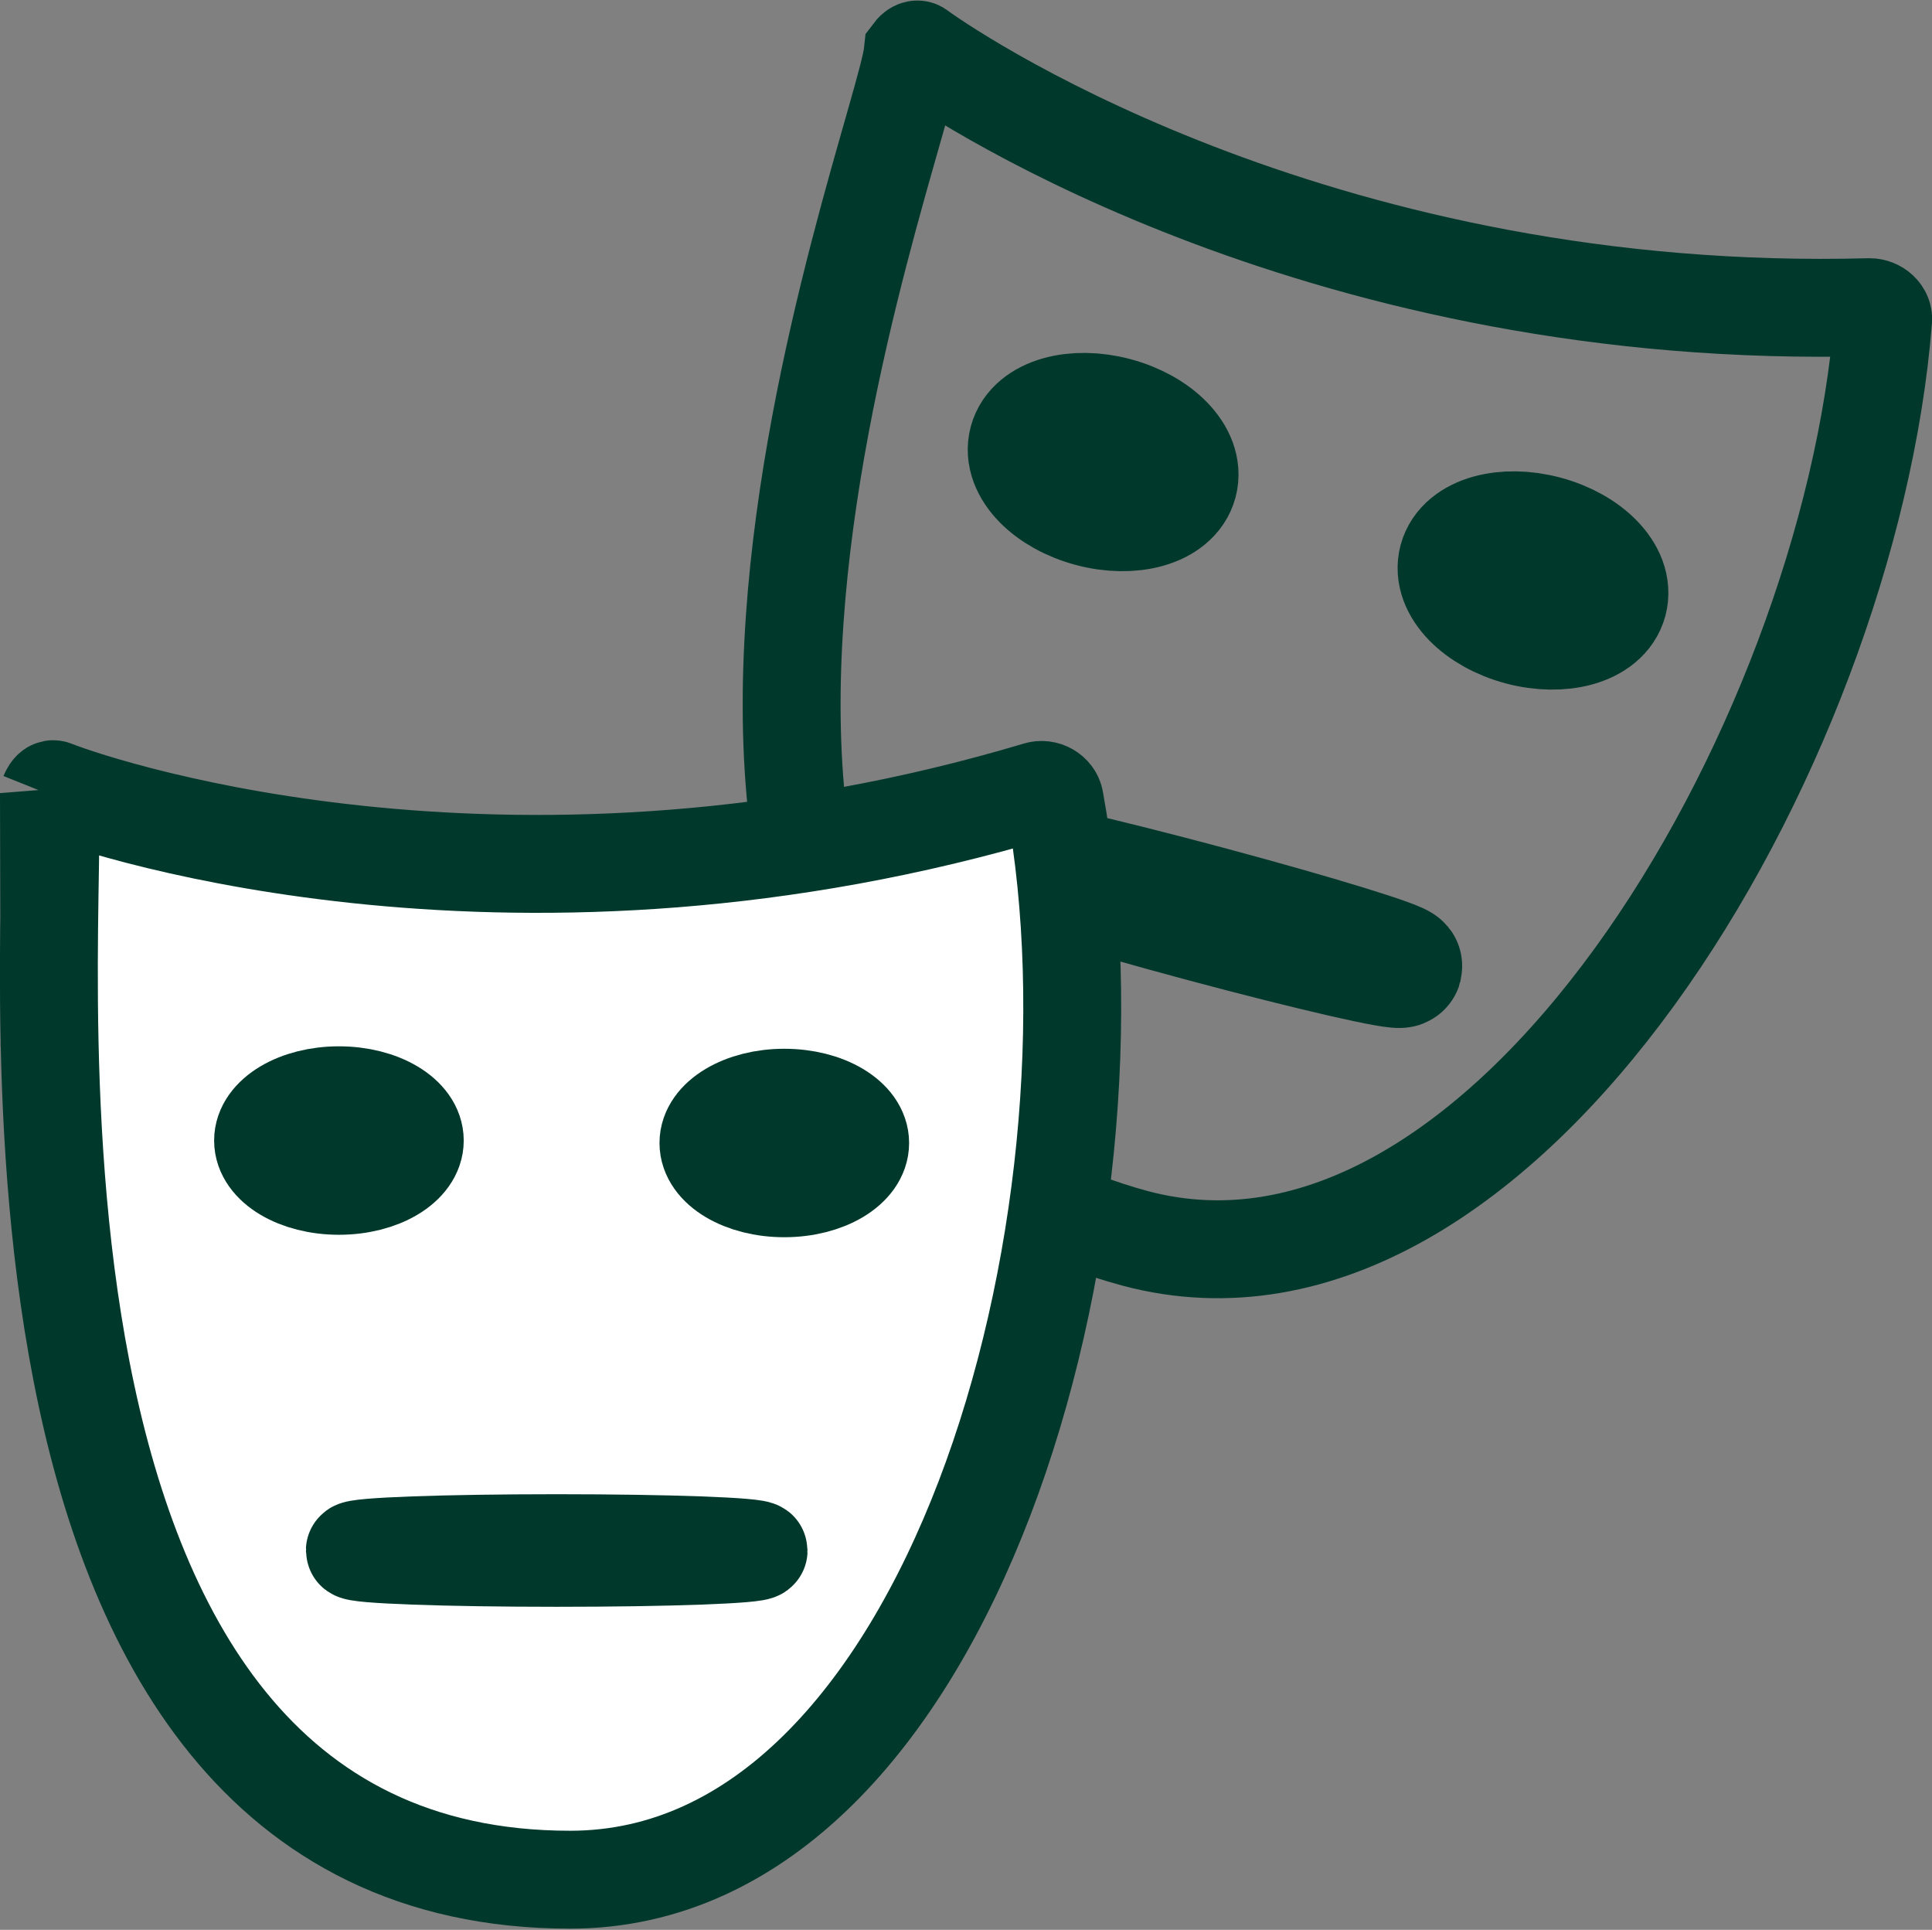 <?xml version="1.0" encoding="UTF-8"?>
<svg xmlns="http://www.w3.org/2000/svg" viewBox="0 0 15.79 15.77">
  <rect x="0" y="0" width="15.79" height="15.77" fill="#808080" stroke="none"/>
  <defs>
    <style>
      .cls-1, .cls-2, .cls-3, .cls-4 {
        stroke: #00382b;
        stroke-miterlimit: 10;
      }

      .cls-1, .cls-3, .cls-4 {
        fill: none;
      }

      .cls-2 {
        fill: #fff;
      }

      .cls-2, .cls-3, .cls-4 {
        stroke-width: .8px;
      }

      .cls-2, .cls-4 {
        fill-rule: evenodd;
      }
    </style>
  </defs>
  <g id="Layer_11" data-name="Layer 11">
    <path class="cls-4" d="m7.46.43s.03-.04.05-.02c.4.29,3.36,2.22,7.77,2.1.06,0,.12.05.11.11-.28,3.5-3.1,8.3-6.11,7.5C4.36,8.79,7.38,1.19,7.46.43Z"/>
    <ellipse class="cls-1" cx="9.02" cy="3.78" rx=".37" ry=".62" transform="translate(3.03 11.51) rotate(-75)"/>
    <ellipse class="cls-1" cx="12.52" cy="4.74" rx=".37" ry=".62" transform="translate(4.71 15.61) rotate(-75)"/>
    <ellipse class="cls-1" cx="9.86" cy="7.47" rx=".06" ry="1.65" transform="translate(.09 15.06) rotate(-75)"/>
  </g>
  <g id="Layer_10" data-name="Layer 10">
    <g>
      <path class="cls-2" d="m.4,6.49s.02-.05.04-.04c.46.18,3.82,1.27,8.04.01.06-.02.13.02.14.08.63,3.45-.84,8.82-3.96,8.82-5.09,0-4.14-8.12-4.26-8.88Z"/>
      <ellipse class="cls-3" cx="2.77" cy="9.32" rx=".62" ry=".37"/>
      <ellipse class="cls-3" cx="6.41" cy="9.34" rx=".62" ry=".37"/>
      <ellipse class="cls-3" cx="4.55" cy="12.67" rx="1.65" ry=".06"/>
    </g>
  </g>
</svg>